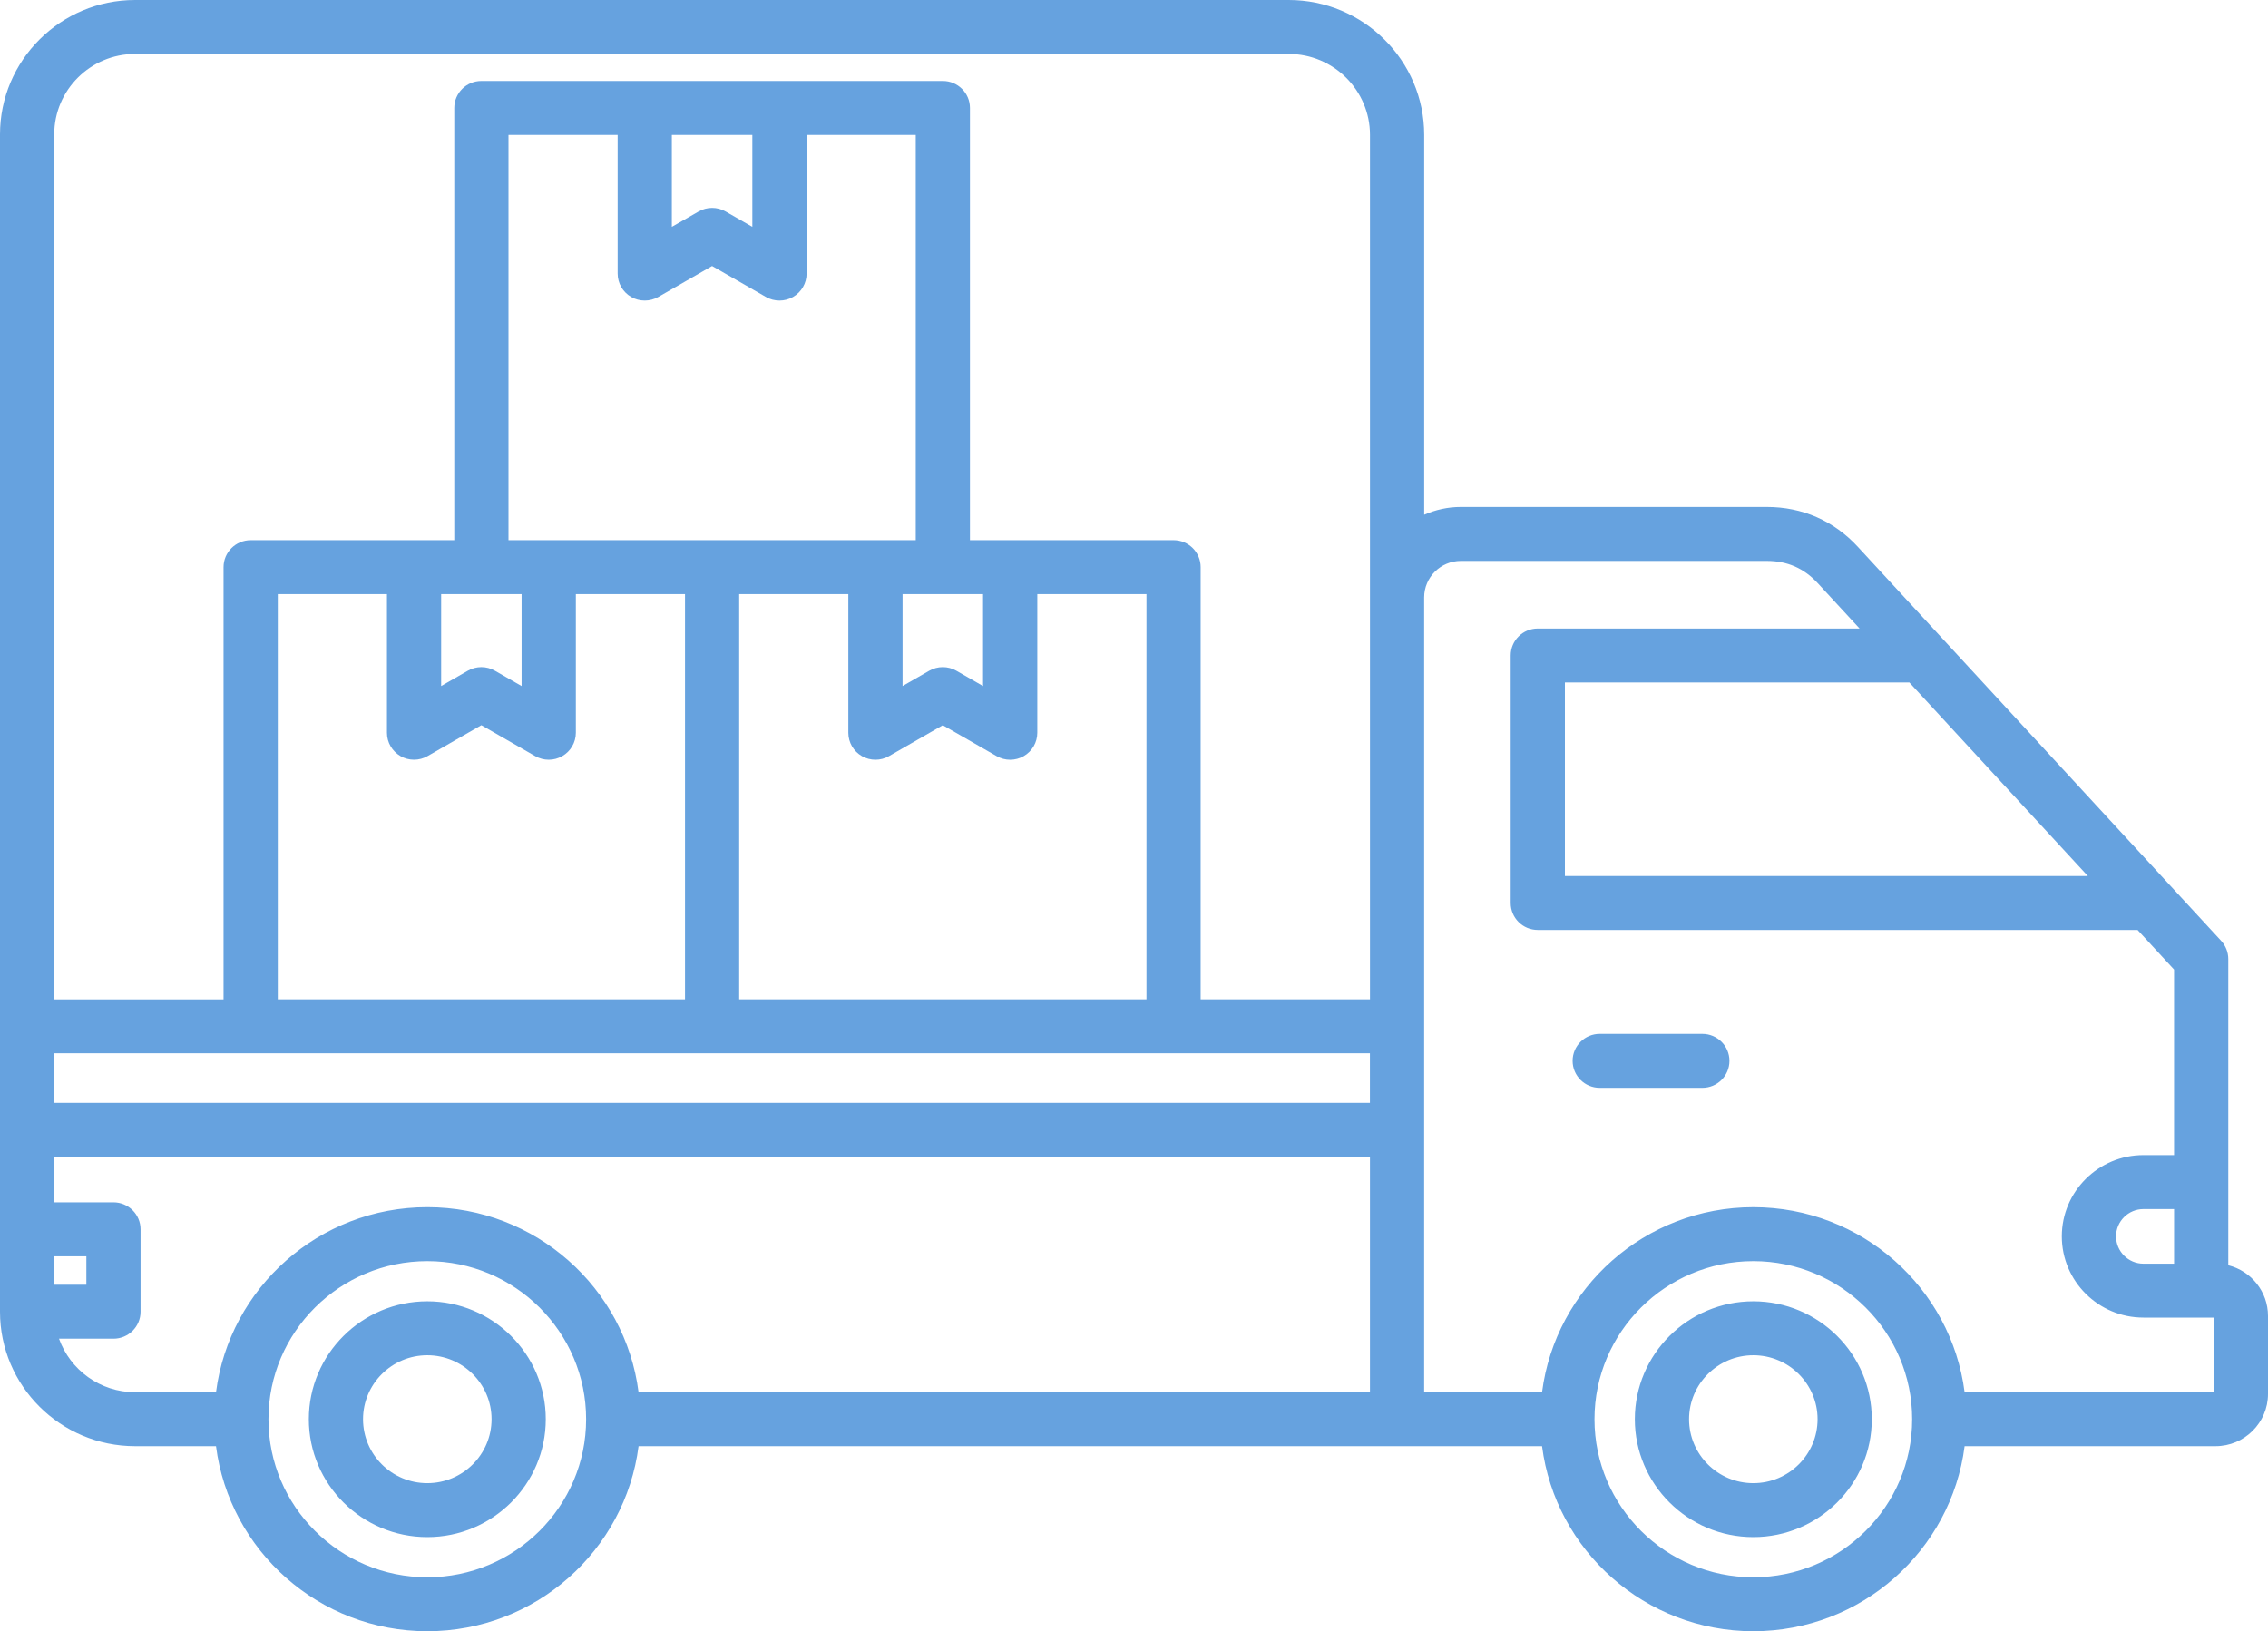 <?xml version="1.0" encoding="UTF-8"?> <svg xmlns="http://www.w3.org/2000/svg" width="114" height="82" viewBox="0 0 114 82" fill="none"><path d="M112.004 63.603V48.211C112.004 47.871 111.876 47.544 111.646 47.294L93.383 27.487C92.176 26.177 90.593 25.484 88.807 25.484H73.432C72.775 25.484 72.151 25.626 71.587 25.875V6.781C71.587 3.042 68.53 0 64.773 0H6.791C3.046 0 0 3.032 0 6.759V65.939C0 69.666 3.046 72.698 6.791 72.698H10.858C11.53 77.937 16.034 82 21.478 82C26.922 82 31.425 77.937 32.097 72.698H77.511C78.183 77.937 82.686 82 88.13 82C93.574 82 98.078 77.937 98.75 72.698H111.362C112.817 72.698 114 71.52 114 70.071V66.151C114 64.923 113.151 63.889 112.004 63.603ZM109.279 63.524H107.742C106.981 63.524 106.363 62.908 106.363 62.151C106.363 61.395 106.981 60.779 107.742 60.779H109.279V63.524ZM104.944 44.036H78.66V34.306H95.973L104.944 44.036ZM33.77 6.782H37.816V11.404L36.475 10.633C36.053 10.39 35.534 10.39 35.113 10.633L33.77 11.404V6.782ZM31.726 14.927C32.147 15.168 32.666 15.168 33.089 14.927L35.793 13.372L38.498 14.927C38.709 15.048 38.944 15.108 39.18 15.108C39.416 15.108 39.651 15.048 39.862 14.927C40.284 14.684 40.543 14.236 40.543 13.752V6.782H46.03V27.154H25.559V6.782H31.046V13.752C31.046 14.237 31.305 14.684 31.727 14.927H31.726ZM57.623 50.236H37.155V29.866H42.641V36.836C42.641 37.321 42.901 37.768 43.323 38.01C43.745 38.252 44.264 38.252 44.685 38.01L47.39 36.456L50.095 38.01C50.306 38.132 50.541 38.192 50.776 38.192C51.013 38.192 51.247 38.132 51.458 38.01C51.88 37.768 52.14 37.32 52.14 36.836V29.866H57.627V50.236H57.623ZM49.412 34.486L48.071 33.716C47.648 33.474 47.129 33.474 46.708 33.716L45.367 34.486V29.865H49.413V34.486H49.412ZM26.218 29.865V34.486L24.877 33.716C24.455 33.474 23.936 33.474 23.515 33.716L22.174 34.486V29.865H26.218ZM20.128 38.009C20.55 38.251 21.07 38.251 21.491 38.009L24.195 36.455L26.9 38.009C27.111 38.13 27.346 38.191 27.582 38.191C27.818 38.191 28.053 38.13 28.264 38.009C28.686 37.767 28.945 37.319 28.945 36.835V29.865H34.432V50.235H13.963V29.865H19.45V36.835C19.45 37.32 19.71 37.767 20.132 38.009H20.128ZM68.859 52.948V55.44H2.726V52.948H68.859ZM6.791 2.712H64.773C67.027 2.712 68.862 4.538 68.862 6.781V50.236H60.35V28.509C60.35 27.759 59.74 27.153 58.988 27.153H48.754V5.426C48.754 4.677 48.143 4.07 47.391 4.07H24.197C23.444 4.07 22.834 4.678 22.834 5.426V27.154H12.6C11.847 27.154 11.237 27.762 11.237 28.51V50.238H2.726V6.758C2.726 4.527 4.55 2.712 6.791 2.712ZM2.726 63.152H4.341V64.582H2.726V63.152ZM2.966 67.295H5.702C6.455 67.295 7.065 66.688 7.065 65.939V61.796C7.065 61.047 6.454 60.44 5.702 60.44H2.725V58.153H68.861V69.985H32.097C31.425 64.746 26.922 60.683 21.478 60.683C16.034 60.683 11.53 64.746 10.858 69.985H6.791C5.028 69.985 3.528 68.86 2.966 67.295ZM21.478 79.288C17.075 79.288 13.494 75.724 13.494 71.342C13.494 66.96 17.076 63.396 21.478 63.396C25.879 63.396 29.461 66.96 29.461 71.342C29.461 75.724 25.879 79.288 21.478 79.288ZM88.13 79.288C83.728 79.288 80.147 75.724 80.147 71.342C80.147 66.96 83.729 63.396 88.13 63.396C92.532 63.396 96.114 66.96 96.114 71.342C96.114 75.724 92.532 79.288 88.13 79.288ZM111.275 69.986H98.75C98.078 64.748 93.574 60.684 88.13 60.684C82.686 60.684 78.183 64.748 77.511 69.986H71.585V30.032C71.585 29.02 72.413 28.196 73.43 28.196H88.806C89.837 28.196 90.677 28.563 91.374 29.32L93.471 31.594H77.296C76.543 31.594 75.934 32.201 75.934 32.95V45.392C75.934 46.141 76.543 46.748 77.296 46.748H107.444L109.278 48.738V58.066H107.74C105.478 58.066 103.636 59.898 103.636 62.15C103.636 64.402 105.478 66.234 107.74 66.234H110.641H111.275V69.984V69.986ZM88.13 65.415C84.847 65.415 82.175 68.074 82.175 71.342C82.175 74.61 84.847 77.269 88.13 77.269C91.414 77.269 94.085 74.61 94.085 71.342C94.085 68.074 91.414 65.415 88.13 65.415ZM88.13 74.557C86.349 74.557 84.9 73.115 84.9 71.342C84.9 69.57 86.349 68.127 88.13 68.127C89.911 68.127 91.36 69.57 91.36 71.342C91.36 73.115 89.911 74.557 88.13 74.557ZM21.478 65.415C18.194 65.415 15.523 68.074 15.523 71.342C15.523 74.61 18.194 77.269 21.478 77.269C24.761 77.269 27.433 74.61 27.433 71.342C27.433 68.074 24.761 65.415 21.478 65.415ZM21.478 74.557C19.697 74.557 18.248 73.115 18.248 71.342C18.248 69.57 19.697 68.127 21.478 68.127C23.259 68.127 24.708 69.57 24.708 71.342C24.708 73.115 23.259 74.557 21.478 74.557ZM86.93 53.328C86.93 54.078 86.32 54.684 85.568 54.684H80.41C79.657 54.684 79.047 54.077 79.047 53.328C79.047 52.58 79.658 51.972 80.41 51.972H85.568C86.321 51.972 86.93 52.58 86.93 53.328Z" fill="#66A2DF"></path></svg> 